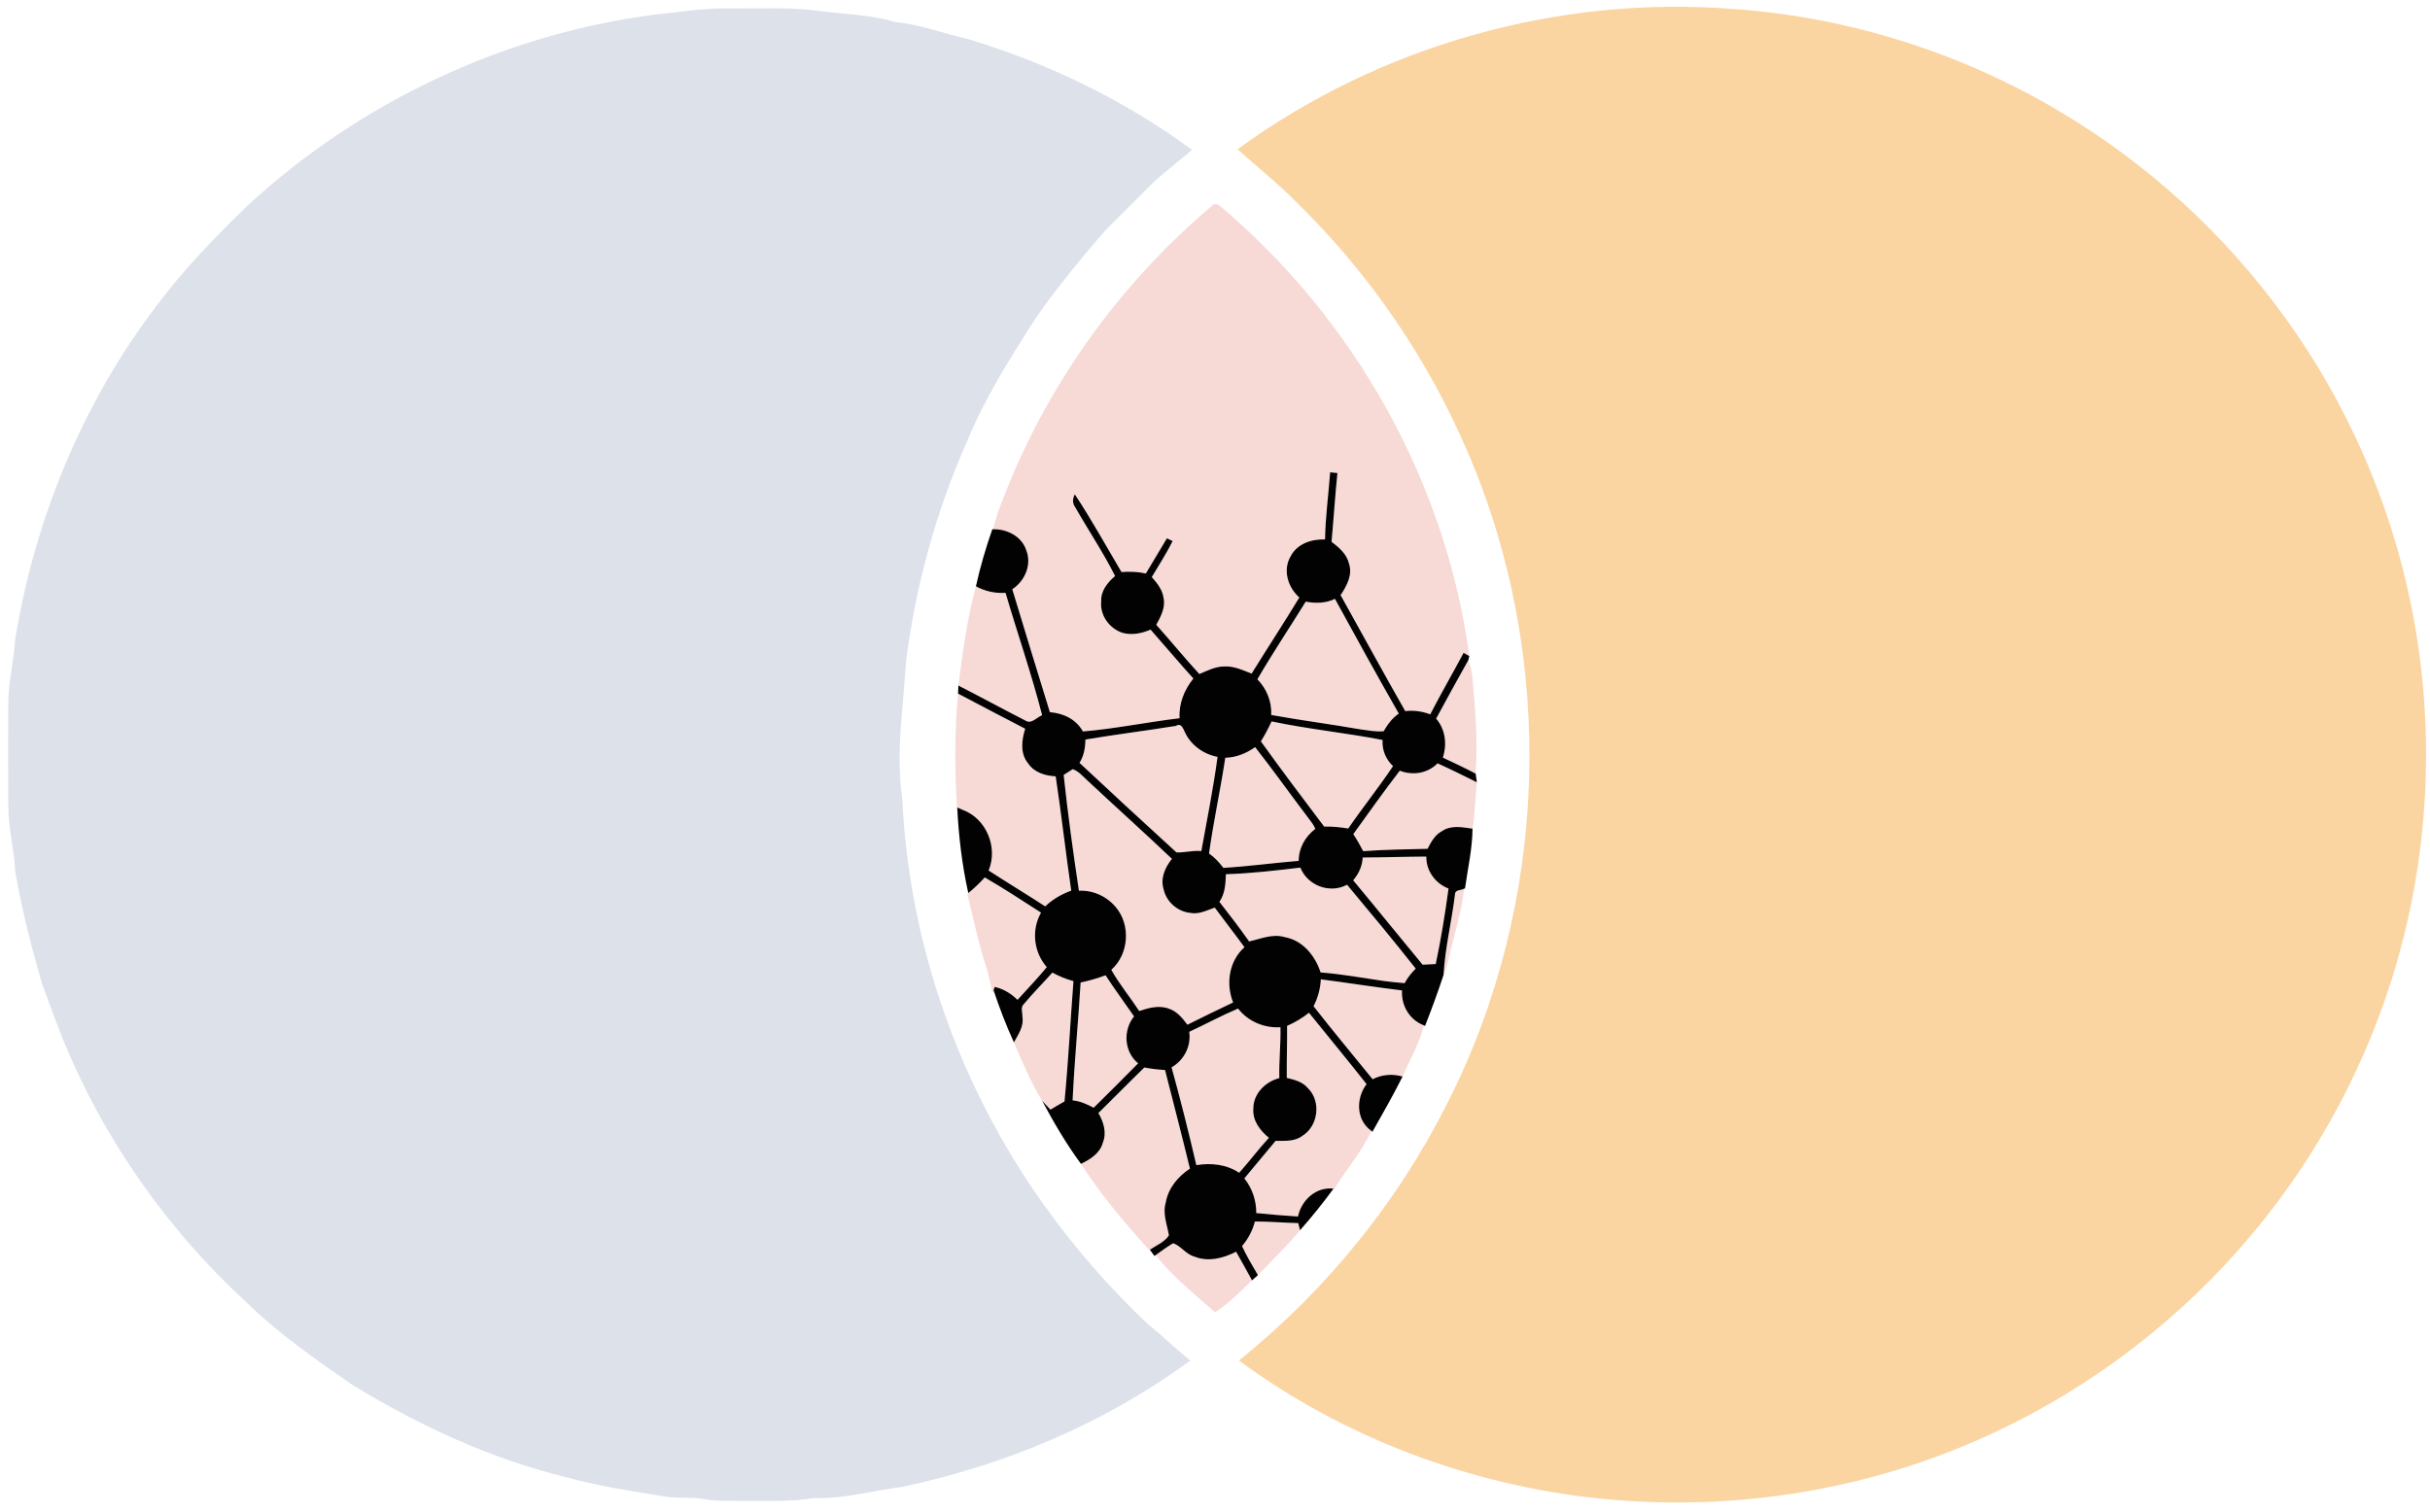 <?xml version="1.0" encoding="UTF-8" ?>
<!DOCTYPE svg PUBLIC "-//W3C//DTD SVG 1.1//EN" "http://www.w3.org/Graphics/SVG/1.1/DTD/svg11.dtd">
<svg width="800pt" height="498pt" viewBox="0 0 800 498" version="1.1" xmlns="http://www.w3.org/2000/svg">
<g id="#ffffffff">
</g>
<g id="#fad5a2ff">
<path fill="#fad5a2" opacity="1.00" d=" M 407.44 49.16 C 454.17 14.95 513.29 -1.67 571.01 2.99 C 608.71 5.66 645.72 17.40 678.18 36.75 C 707.21 54.00 732.63 77.28 752.36 104.69 C 772.60 132.71 786.82 165.07 793.71 198.95 C 802.10 239.98 799.90 283.15 787.22 323.08 C 777.00 355.28 760.04 385.33 737.74 410.70 C 713.80 438.05 683.77 460.04 650.41 474.50 C 611.53 491.49 568.22 497.84 526.07 493.43 C 483.63 488.95 442.25 473.36 407.87 448.03 C 436.38 425.12 460.00 396.11 476.43 363.42 C 510.02 297.51 512.48 216.83 483.21 148.91 C 470.01 118.04 450.67 89.80 426.60 66.39 C 420.57 60.25 413.80 54.93 407.44 49.16 Z" />
</g>
<g id="#b9c9d7ff">
<path fill="#DCE1EA" opacity="1.00" d=" M 215.99 4.76 C 224.00 4.00 231.98 2.56 240.06 2.78 C 250.03 2.88 260.07 2.24 269.97 3.66 C 278.25 4.66 286.63 4.89 294.69 7.22 C 302.99 8.11 310.84 11.07 318.93 12.93 C 345.21 20.91 370.28 33.05 392.44 49.34 C 387.27 53.86 381.62 57.85 376.89 62.86 C 372.54 67.17 368.21 71.49 363.90 75.84 C 355.81 85.20 347.92 94.76 340.86 104.93 C 332.55 117.91 324.25 131.03 318.38 145.34 C 308.14 168.38 301.44 192.95 298.26 217.93 C 297.40 232.90 294.84 247.96 297.04 262.95 C 299.23 310.73 315.78 357.67 343.55 396.62 C 353.68 410.85 365.22 424.03 377.89 436.05 C 382.70 439.88 387.05 444.24 391.89 448.03 C 363.75 468.71 330.85 482.53 296.75 489.69 C 287.15 490.90 277.71 493.68 267.95 493.33 C 260.36 494.64 252.65 494.16 244.99 494.25 C 240.72 494.16 236.42 494.50 232.20 493.72 C 227.84 492.88 223.38 493.55 219.02 492.84 C 208.14 491.05 197.19 489.46 186.56 486.50 C 161.52 480.42 137.93 469.43 116.01 456.05 C 103.87 447.70 91.70 439.18 81.13 428.87 C 54.96 404.82 34.07 375.01 20.64 342.08 C 18.28 336.12 16.13 330.09 13.88 324.09 C 10.37 311.86 7.15 299.53 5.03 286.97 C 4.65 279.61 2.69 272.40 2.73 265.01 C 2.65 253.99 2.65 242.97 2.73 231.96 C 2.65 224.91 4.56 218.05 4.93 211.04 C 11.29 171.46 26.91 133.18 51.19 101.16 C 60.17 88.97 70.77 78.15 81.60 67.62 C 118.53 33.56 166.12 11.10 215.99 4.76 Z" />
</g>
<g id="#f7d9d6ff">
<path fill="#f7d9d6" opacity="1.00" d=" M 398.91 67.87 C 399.76 66.79 401.05 67.18 401.90 68.05 C 445.92 105.26 476.06 158.82 483.72 216.06 C 483.25 215.79 482.32 215.25 481.85 214.98 C 478.24 221.76 474.38 228.41 470.86 235.24 C 468.23 234.24 465.43 233.83 462.63 234.18 C 455.41 221.52 448.45 208.72 441.35 195.99 C 443.35 192.98 445.37 189.32 444.11 185.60 C 443.38 182.43 440.83 180.29 438.37 178.42 C 439.07 170.87 439.52 163.31 440.31 155.78 C 439.71 155.72 438.51 155.59 437.91 155.53 C 437.36 162.90 436.35 170.24 436.23 177.64 C 431.86 177.49 427.09 179.00 424.95 183.11 C 422.19 187.66 423.99 193.41 427.76 196.77 C 422.64 205.20 417.23 213.46 412.04 221.84 C 409.16 220.68 406.20 219.29 403.01 219.47 C 400.10 219.50 397.45 220.85 394.84 221.96 C 389.98 216.68 385.45 211.11 380.66 205.76 C 382.12 203.08 383.75 200.10 383.07 196.94 C 382.71 194.21 380.95 192.02 379.19 190.03 C 381.50 186.10 384.03 182.28 386.04 178.17 C 385.57 177.95 384.64 177.49 384.17 177.27 C 381.84 181.12 379.55 184.99 377.24 188.85 C 374.60 188.27 371.89 188.19 369.21 188.38 C 364.15 179.83 359.35 171.10 353.86 162.81 C 353.09 164.18 353.00 165.70 353.95 166.98 C 358.27 174.58 363.19 181.87 367.11 189.69 C 364.65 191.79 362.38 194.54 362.54 197.98 C 362.04 202.55 365.18 206.94 369.45 208.37 C 372.58 209.27 375.87 208.61 378.79 207.34 C 383.51 212.68 388.09 218.15 392.88 223.45 C 389.88 227.15 388.05 231.70 388.34 236.52 C 377.71 237.79 367.19 239.98 356.52 240.88 C 354.29 236.86 350.09 234.86 345.64 234.53 C 341.50 221.03 337.32 207.56 333.26 194.04 C 337.44 191.33 339.78 185.89 337.83 181.11 C 336.32 176.62 331.56 174.20 327.02 174.29 C 327.95 169.54 329.93 165.10 331.67 160.61 C 346.11 124.85 369.45 92.74 398.91 67.87 Z" />
<path fill="#f7d9d6" opacity="1.00" d=" M 315.53 225.76 C 316.91 214.78 318.41 203.76 321.29 193.07 C 324.28 194.72 327.63 195.45 331.04 195.23 C 334.99 208.68 339.61 221.95 343.09 235.52 C 341.32 236.20 339.54 238.60 337.57 237.28 C 330.19 233.51 322.91 229.54 315.53 225.76 Z" />
<path fill="#f7d9d6" opacity="1.00" d=" M 429.87 198.13 C 433.12 198.74 436.47 198.69 439.49 197.21 C 446.40 209.86 453.36 222.48 460.51 234.99 C 458.34 236.47 456.82 238.56 455.52 240.80 C 453.00 241.07 450.48 240.50 448.00 240.21 C 438.19 238.48 428.31 237.23 418.51 235.45 C 418.73 231.07 417.01 226.80 413.95 223.70 C 418.99 215.02 424.59 206.67 429.87 198.13 Z" />
<path fill="#f7d9d6" opacity="1.00" d=" M 472.81 236.64 C 476.28 230.16 479.86 223.74 483.44 217.32 C 484.02 219.17 484.59 221.06 484.74 223.02 C 485.69 233.57 486.56 244.18 485.82 254.78 C 482.29 252.88 478.63 251.21 475.01 249.49 C 476.45 245.06 475.87 240.26 472.81 236.64 Z" />
<path fill="#f7d9d6" opacity="1.00" d=" M 315.41 228.41 C 322.74 232.34 330.15 236.12 337.51 239.98 C 336.33 243.71 335.78 248.19 338.50 251.42 C 340.51 254.43 344.12 255.47 347.55 255.66 C 349.45 268.18 350.83 280.77 352.67 293.30 C 349.49 294.44 346.55 296.14 344.10 298.48 C 337.93 294.47 331.64 290.67 325.47 286.67 C 328.66 279.06 324.70 269.52 316.91 266.69 C 316.44 266.47 315.51 266.03 315.04 265.82 C 314.31 253.37 314.25 240.83 315.41 228.41 Z" />
<path fill="#f7d9d6" opacity="1.00" d=" M 415.11 244.15 C 416.42 242.03 417.58 239.83 418.63 237.57 C 430.71 240.12 443.05 241.33 455.17 243.68 C 454.95 246.96 456.21 250.06 458.61 252.29 C 453.93 259.31 448.63 265.88 443.87 272.83 C 441.24 272.42 438.59 272.12 435.93 272.20 C 428.90 262.91 421.90 253.60 415.11 244.15 Z" />
<path fill="#f7d9d6" opacity="1.00" d=" M 357.34 243.54 C 367.24 241.87 377.21 240.65 387.12 239.05 C 388.87 237.96 389.45 239.85 390.01 240.95 C 391.94 245.31 396.18 248.38 400.84 249.25 C 399.43 259.64 397.38 269.95 395.50 280.27 C 392.74 279.96 390.02 280.84 387.31 280.70 C 376.62 270.94 365.96 261.12 355.39 251.22 C 356.85 248.91 357.30 246.22 357.34 243.54 Z" />
<path fill="#f7d9d6" opacity="1.00" d=" M 403.39 249.54 C 406.96 249.45 410.32 248.10 413.21 246.04 C 419.22 253.66 424.80 261.60 430.68 269.32 C 431.54 270.47 432.49 271.59 433.03 272.95 C 429.70 275.51 427.57 279.22 427.55 283.49 C 419.28 284.17 411.05 285.30 402.76 285.80 C 401.40 284.01 399.89 282.34 398.03 281.07 C 399.50 270.51 401.79 260.08 403.39 249.54 Z" />
<path fill="#f7d9d6" opacity="1.00" d=" M 460.83 253.80 C 465.10 255.47 470.01 254.70 473.27 251.38 C 477.64 253.33 481.90 255.51 486.21 257.61 C 485.65 262.70 485.67 267.85 484.78 272.90 C 481.46 272.41 477.70 271.64 474.74 273.69 C 472.41 274.91 471.13 277.28 469.98 279.52 C 462.91 279.72 455.84 279.76 448.79 280.30 C 447.80 278.37 446.72 276.49 445.53 274.69 C 450.56 267.68 455.57 260.64 460.83 253.80 Z" />
<path fill="#f7d9d6" opacity="1.00" d=" M 350.18 255.20 C 351.18 254.58 352.16 253.95 353.15 253.29 C 355.12 253.96 356.45 255.63 357.96 256.99 C 367.20 265.65 376.65 274.09 385.82 282.83 C 383.56 285.59 381.94 289.30 383.09 292.88 C 383.99 296.99 387.70 300.23 391.89 300.63 C 394.70 301.19 397.34 299.77 399.92 298.89 C 403.14 303.26 406.50 307.53 409.70 311.92 C 404.62 316.46 403.49 323.94 405.97 330.12 C 400.91 332.49 395.91 334.99 390.90 337.46 C 389.33 335.31 387.53 333.08 384.91 332.20 C 381.67 330.93 378.19 331.88 375.05 332.94 C 372.06 328.37 368.53 324.14 365.86 319.37 C 371.66 314.24 372.34 304.60 367.32 298.71 C 364.37 295.17 359.81 293.10 355.20 293.33 C 353.29 280.66 351.53 267.94 350.18 255.20 Z" />
<path fill="#f7d9d6" opacity="1.00" d=" M 448.63 282.39 C 455.61 282.36 462.59 282.11 469.57 282.08 C 469.48 286.79 472.55 290.94 476.88 292.61 C 475.75 300.93 474.41 309.25 472.67 317.47 C 471.23 317.53 469.78 317.60 468.35 317.69 C 460.69 308.46 453.17 299.11 445.49 289.89 C 447.31 287.77 448.49 285.21 448.63 282.39 Z" />
<path fill="#f7d9d6" opacity="1.00" d=" M 403.58 287.89 C 411.78 287.64 419.96 286.69 428.10 285.71 C 430.47 291.65 437.79 294.41 443.48 291.36 C 451.11 300.48 458.71 309.64 466.08 318.97 C 464.66 320.41 463.38 321.98 462.43 323.76 C 460.23 323.60 458.05 323.36 455.87 323.09 C 448.85 322.09 441.85 320.77 434.77 320.24 C 432.99 314.74 428.88 309.65 422.92 308.60 C 418.94 307.40 415.06 309.19 411.23 310.02 C 408.10 305.58 404.80 301.26 401.45 296.99 C 403.31 294.30 403.49 291.04 403.58 287.89 Z" />
<path fill="#f7d9d6" opacity="1.00" d=" M 324.21 288.95 C 330.52 292.59 336.60 296.60 342.73 300.54 C 339.47 306.26 340.30 313.56 344.62 318.49 C 341.57 322.22 338.20 325.67 334.99 329.26 C 332.88 327.22 330.37 325.61 327.46 325.02 C 327.37 325.29 327.19 325.84 327.10 326.12 L 326.76 327.15 C 326.03 323.69 325.35 320.21 324.19 316.86 C 321.82 309.49 320.40 301.87 318.45 294.38 L 318.78 294.10 C 320.71 292.52 322.52 290.80 324.21 288.95 Z" />
<path fill="#f7d9d6" opacity="1.00" d=" M 479.01 294.48 C 479.02 292.94 481.04 293.23 481.98 292.66 C 481.46 298.44 479.77 304.02 478.43 309.64 C 477.33 313.43 476.87 317.42 475.25 321.04 C 475.73 312.09 477.95 303.36 479.01 294.48 Z" />
<path fill="#f7d9d6" opacity="1.00" d=" M 346.47 320.29 C 348.66 321.49 350.97 322.45 353.40 323.09 C 352.38 336.30 351.73 349.54 350.45 362.72 C 348.90 363.60 347.35 364.49 345.83 365.42 C 344.91 364.46 344.00 363.50 343.10 362.53 C 339.44 356.42 336.55 349.83 333.80 343.26 C 335.19 340.71 337.09 338.08 336.61 335.02 C 336.69 333.51 335.81 331.67 337.19 330.51 C 340.14 326.98 343.40 323.71 346.47 320.29 Z" />
<path fill="#f7d9d6" opacity="1.00" d=" M 355.76 323.56 C 358.55 322.96 361.30 322.19 363.97 321.17 C 366.95 325.78 370.24 330.18 373.35 334.71 C 369.65 339.27 370.05 346.39 374.69 350.17 C 369.86 355.09 364.97 359.95 360.06 364.79 C 357.87 363.64 355.60 362.60 353.12 362.36 C 353.72 349.40 354.98 336.50 355.76 323.56 Z" />
<path fill="#f7d9d6" opacity="1.00" d=" M 434.84 322.50 C 443.76 323.66 452.64 325.08 461.57 326.16 C 461.25 331.16 464.07 335.89 468.79 337.67 C 467.28 343.59 464.16 348.93 461.75 354.51 C 458.42 353.56 454.98 353.82 451.89 355.40 C 445.38 347.41 438.80 339.48 432.45 331.37 C 433.86 328.61 434.69 325.60 434.84 322.50 Z" />
<path fill="#f7d9d6" opacity="1.00" d=" M 391.52 339.79 C 396.90 337.29 402.13 334.44 407.60 332.13 C 410.86 336.38 416.24 338.63 421.55 338.27 C 421.69 343.86 421.02 349.43 421.18 355.03 C 416.62 356.18 412.63 360.13 412.62 365.03 C 412.29 369.00 414.84 372.34 417.75 374.70 C 414.33 378.40 411.32 382.45 407.96 386.21 C 403.77 383.41 398.73 382.91 393.85 383.69 C 391.35 372.91 388.65 362.15 385.70 351.49 C 389.82 349.13 392.19 344.53 391.52 339.79 Z" />
<path fill="#f7d9d6" opacity="1.00" d=" M 423.73 337.83 C 426.32 336.71 428.74 335.26 430.94 333.51 C 437.25 341.35 443.67 349.10 449.90 357.01 C 446.36 361.65 446.39 368.87 451.48 372.40 C 448.34 379.28 443.23 384.99 439.34 391.43 L 439.02 391.44 C 433.29 390.73 428.45 395.20 427.32 400.61 C 422.74 400.32 418.16 399.95 413.59 399.48 C 413.61 395.31 412.26 391.31 409.66 388.06 C 413.10 383.94 416.54 379.82 419.96 375.69 C 422.93 375.67 426.23 375.99 428.74 374.06 C 433.99 370.86 435.02 362.71 430.62 358.38 C 428.90 356.25 426.16 355.57 423.63 354.96 C 423.57 349.24 423.79 343.53 423.73 337.83 Z" />
<path fill="#f7d9d6" opacity="1.00" d=" M 361.61 366.55 C 366.67 361.57 371.64 356.49 376.74 351.54 C 378.98 351.96 381.26 352.25 383.55 352.37 C 386.31 363.18 389.12 373.99 391.75 384.84 C 387.83 387.40 384.59 391.26 383.80 395.99 C 382.68 399.64 384.22 403.24 384.83 406.81 C 383.43 409.02 380.69 410.11 378.55 411.55 L 378.27 411.57 C 370.22 402.63 362.38 393.40 355.87 383.27 C 358.93 381.79 362.16 379.79 363.09 376.26 C 364.41 372.97 363.32 369.46 361.61 366.55 Z" />
<path fill="#f7d9d6" opacity="1.00" d=" M 413.13 402.25 C 417.89 402.25 422.65 402.67 427.41 402.79 C 427.56 403.38 427.85 404.54 428.00 405.13 C 423.69 410.35 418.76 415.00 414.13 419.92 C 412.29 416.78 410.42 413.65 408.90 410.35 C 410.90 408.00 412.39 405.25 413.13 402.25 Z" />
<path fill="#f7d9d6" opacity="1.00" d=" M 380.45 413.32 C 382.36 411.99 384.21 410.58 386.23 409.41 C 388.77 410.28 390.43 413.07 393.18 413.79 C 397.75 415.67 402.74 414.36 406.95 412.21 C 408.69 415.35 410.50 418.46 412.19 421.64 C 408.33 425.35 404.53 429.20 400.04 432.16 C 393.26 426.17 386.07 420.46 380.45 413.32 Z" />
</g>
<g id="#020202ff">
<path fill="#020202" opacity="1.00" d=" M 437.91 155.53 C 438.51 155.59 439.71 155.72 440.31 155.78 C 439.52 163.31 439.07 170.87 438.37 178.42 C 440.83 180.29 443.38 182.43 444.11 185.60 C 445.37 189.32 443.35 192.98 441.35 195.99 C 448.45 208.72 455.41 221.52 462.63 234.18 C 465.43 233.83 468.23 234.24 470.86 235.24 C 474.38 228.41 478.24 221.76 481.85 214.98 C 482.32 215.25 483.25 215.79 483.72 216.06 C 483.65 216.38 483.51 217.00 483.44 217.32 C 479.86 223.74 476.28 230.16 472.81 236.64 C 475.87 240.26 476.45 245.06 475.01 249.49 C 478.63 251.21 482.29 252.88 485.82 254.78 C 485.92 255.49 486.11 256.90 486.21 257.61 C 481.90 255.51 477.64 253.33 473.27 251.38 C 470.01 254.70 465.10 255.47 460.83 253.80 C 455.57 260.64 450.56 267.68 445.53 274.69 C 446.72 276.49 447.80 278.37 448.79 280.30 C 455.84 279.76 462.91 279.72 469.98 279.52 C 471.13 277.28 472.41 274.91 474.74 273.69 C 477.70 271.64 481.46 272.41 484.78 272.90 C 484.73 279.53 483.21 286.01 482.31 292.55 L 481.98 292.66 C 481.04 293.23 479.02 292.94 479.01 294.48 C 477.95 303.36 475.73 312.09 475.25 321.04 C 473.38 326.71 471.32 332.31 469.15 337.86 L 468.79 337.67 C 464.07 335.89 461.25 331.16 461.57 326.16 C 452.64 325.08 443.76 323.66 434.84 322.50 C 434.69 325.60 433.86 328.61 432.45 331.37 C 438.80 339.48 445.38 347.41 451.89 355.40 C 454.98 353.82 458.42 353.56 461.75 354.51 C 458.66 360.70 455.21 366.70 451.82 372.72 L 451.48 372.40 C 446.39 368.87 446.36 361.65 449.90 357.01 C 443.67 349.10 437.25 341.35 430.94 333.51 C 428.74 335.26 426.32 336.71 423.73 337.83 C 423.79 343.53 423.57 349.24 423.63 354.96 C 426.16 355.57 428.90 356.25 430.62 358.38 C 435.02 362.71 433.99 370.86 428.74 374.06 C 426.23 375.99 422.93 375.67 419.96 375.69 C 416.54 379.82 413.10 383.94 409.66 388.06 C 412.26 391.31 413.61 395.31 413.59 399.48 C 418.16 399.95 422.74 400.32 427.32 400.61 C 428.45 395.20 433.29 390.73 439.02 391.44 C 435.55 396.16 431.89 400.74 428.00 405.13 C 427.85 404.54 427.56 403.38 427.41 402.79 C 422.65 402.67 417.89 402.25 413.13 402.25 C 412.39 405.25 410.90 408.00 408.90 410.35 C 410.42 413.65 412.29 416.78 414.13 419.92 C 413.47 420.48 412.83 421.05 412.19 421.64 C 410.50 418.46 408.69 415.35 406.95 412.21 C 402.74 414.36 397.75 415.67 393.18 413.79 C 390.43 413.07 388.77 410.28 386.23 409.41 C 384.21 410.58 382.36 411.99 380.45 413.32 L 380.06 413.60 C 379.68 413.09 378.92 412.06 378.55 411.55 C 380.69 410.11 383.43 409.02 384.83 406.81 C 384.22 403.24 382.68 399.64 383.80 395.99 C 384.59 391.26 387.83 387.40 391.75 384.84 C 389.12 373.99 386.31 363.18 383.55 352.37 C 381.26 352.25 378.98 351.96 376.74 351.54 C 371.64 356.49 366.67 361.57 361.61 366.55 C 363.32 369.46 364.41 372.97 363.09 376.26 C 362.16 379.79 358.93 381.79 355.87 383.27 C 351.05 376.73 346.94 369.68 343.10 362.53 C 344.00 363.50 344.91 364.46 345.83 365.42 C 347.35 364.49 348.90 363.60 350.45 362.72 C 351.73 349.54 352.38 336.30 353.40 323.09 C 350.97 322.45 348.66 321.49 346.47 320.29 C 343.40 323.71 340.14 326.98 337.19 330.51 C 335.81 331.67 336.69 333.51 336.61 335.02 C 337.09 338.08 335.19 340.71 333.80 343.26 C 331.23 337.69 329.06 331.93 327.10 326.12 C 327.19 325.84 327.37 325.29 327.46 325.02 C 330.37 325.61 332.88 327.22 334.99 329.26 C 338.20 325.67 341.57 322.22 344.62 318.49 C 340.30 313.56 339.47 306.26 342.73 300.54 C 336.60 296.60 330.52 292.59 324.21 288.95 C 322.52 290.80 320.71 292.52 318.78 294.10 C 316.72 284.84 315.60 275.38 315.14 265.91 L 316.91 266.69 C 324.70 269.52 328.66 279.06 325.47 286.67 C 331.64 290.67 337.93 294.47 344.10 298.48 C 346.55 296.14 349.49 294.44 352.67 293.30 C 350.83 280.77 349.45 268.18 347.55 255.66 C 344.12 255.47 340.51 254.43 338.50 251.42 C 335.78 248.19 336.33 243.71 337.51 239.98 C 330.15 236.12 322.74 232.34 315.41 228.41 C 315.44 227.75 315.50 226.42 315.53 225.76 C 322.91 229.54 330.19 233.51 337.57 237.28 C 339.54 238.60 341.32 236.20 343.09 235.52 C 339.61 221.95 334.99 208.68 331.04 195.23 C 327.63 195.45 324.28 194.72 321.29 193.07 C 322.70 186.69 324.54 180.42 326.70 174.26 L 327.02 174.29 C 331.56 174.20 336.32 176.62 337.83 181.11 C 339.78 185.89 337.44 191.33 333.26 194.04 C 337.32 207.56 341.50 221.03 345.64 234.53 C 350.09 234.86 354.29 236.86 356.52 240.88 C 367.19 239.98 377.71 237.79 388.34 236.52 C 388.05 231.70 389.88 227.15 392.88 223.45 C 388.09 218.15 383.51 212.68 378.79 207.34 C 375.87 208.61 372.58 209.27 369.45 208.37 C 365.18 206.94 362.04 202.55 362.54 197.98 C 362.38 194.54 364.65 191.79 367.11 189.69 C 363.19 181.87 358.27 174.58 353.95 166.98 C 353.00 165.70 353.09 164.18 353.86 162.81 C 359.35 171.10 364.15 179.83 369.21 188.38 C 371.89 188.19 374.60 188.27 377.24 188.85 C 379.55 184.99 381.84 181.12 384.17 177.27 C 384.64 177.49 385.57 177.95 386.04 178.17 C 384.03 182.28 381.50 186.10 379.19 190.03 C 380.95 192.02 382.71 194.21 383.07 196.94 C 383.75 200.10 382.12 203.08 380.66 205.76 C 385.45 211.11 389.98 216.68 394.84 221.96 C 397.45 220.85 400.10 219.50 403.01 219.47 C 406.20 219.29 409.16 220.68 412.04 221.84 C 417.23 213.46 422.64 205.20 427.76 196.77 C 423.99 193.41 422.19 187.66 424.95 183.11 C 427.09 179.00 431.86 177.49 436.23 177.64 C 436.35 170.24 437.36 162.90 437.91 155.53 M 429.87 198.13 C 424.59 206.67 418.99 215.02 413.95 223.70 C 417.01 226.80 418.73 231.07 418.51 235.45 C 428.31 237.23 438.19 238.48 448.00 240.21 C 450.48 240.50 453.00 241.07 455.52 240.80 C 456.82 238.56 458.34 236.47 460.51 234.99 C 453.36 222.48 446.40 209.86 439.49 197.21 C 436.47 198.69 433.12 198.74 429.87 198.13 M 415.11 244.15 C 421.90 253.60 428.90 262.91 435.93 272.20 C 438.59 272.12 441.24 272.42 443.87 272.83 C 448.63 265.88 453.93 259.31 458.61 252.29 C 456.21 250.06 454.95 246.96 455.17 243.68 C 443.05 241.33 430.71 240.12 418.63 237.57 C 417.58 239.83 416.42 242.03 415.11 244.15 M 357.34 243.54 C 357.30 246.22 356.85 248.91 355.39 251.22 C 365.96 261.12 376.62 270.94 387.31 280.70 C 390.02 280.84 392.74 279.96 395.50 280.27 C 397.38 269.95 399.43 259.64 400.84 249.25 C 396.18 248.38 391.94 245.31 390.01 240.95 C 389.45 239.85 388.87 237.96 387.12 239.05 C 377.21 240.65 367.24 241.87 357.34 243.54 M 403.39 249.54 C 401.79 260.08 399.50 270.51 398.03 281.07 C 399.89 282.34 401.40 284.01 402.76 285.80 C 411.05 285.30 419.28 284.17 427.55 283.49 C 427.57 279.22 429.70 275.51 433.03 272.95 C 432.49 271.59 431.54 270.47 430.68 269.32 C 424.80 261.60 419.22 253.66 413.21 246.04 C 410.32 248.10 406.96 249.45 403.39 249.54 M 350.18 255.20 C 351.53 267.94 353.29 280.66 355.20 293.33 C 359.81 293.10 364.37 295.17 367.32 298.71 C 372.34 304.60 371.66 314.24 365.86 319.37 C 368.53 324.14 372.06 328.37 375.05 332.94 C 378.19 331.88 381.67 330.93 384.91 332.20 C 387.53 333.08 389.33 335.31 390.90 337.46 C 395.91 334.99 400.91 332.49 405.97 330.12 C 403.49 323.94 404.62 316.46 409.70 311.92 C 406.50 307.53 403.14 303.26 399.92 298.89 C 397.34 299.77 394.70 301.19 391.89 300.63 C 387.70 300.23 383.99 296.99 383.09 292.88 C 381.94 289.30 383.56 285.59 385.82 282.83 C 376.65 274.09 367.20 265.65 357.96 256.99 C 356.45 255.63 355.12 253.96 353.15 253.29 C 352.16 253.95 351.18 254.58 350.18 255.20 M 448.63 282.39 C 448.49 285.21 447.31 287.77 445.49 289.89 C 453.17 299.11 460.69 308.46 468.35 317.69 C 469.78 317.60 471.23 317.53 472.67 317.47 C 474.41 309.25 475.75 300.93 476.88 292.61 C 472.55 290.94 469.48 286.79 469.57 282.08 C 462.59 282.11 455.61 282.36 448.63 282.39 M 403.58 287.89 C 403.49 291.04 403.31 294.30 401.45 296.99 C 404.80 301.26 408.10 305.58 411.23 310.02 C 415.06 309.19 418.94 307.40 422.92 308.60 C 428.88 309.65 432.99 314.74 434.77 320.24 C 441.85 320.77 448.85 322.09 455.87 323.09 C 458.05 323.36 460.23 323.60 462.43 323.76 C 463.38 321.98 464.66 320.41 466.08 318.97 C 458.71 309.64 451.11 300.48 443.48 291.36 C 437.79 294.41 430.47 291.65 428.10 285.71 C 419.96 286.69 411.78 287.64 403.58 287.89 M 355.76 323.56 C 354.98 336.50 353.72 349.40 353.12 362.36 C 355.60 362.60 357.87 363.64 360.06 364.79 C 364.97 359.95 369.86 355.09 374.69 350.17 C 370.05 346.39 369.65 339.27 373.35 334.71 C 370.24 330.18 366.95 325.78 363.97 321.17 C 361.30 322.19 358.55 322.96 355.76 323.56 M 391.52 339.79 C 392.19 344.53 389.82 349.13 385.70 351.49 C 388.65 362.15 391.35 372.91 393.85 383.69 C 398.73 382.91 403.77 383.41 407.96 386.21 C 411.32 382.45 414.33 378.40 417.75 374.70 C 414.84 372.34 412.29 369.00 412.62 365.03 C 412.63 360.13 416.62 356.18 421.18 355.03 C 421.02 349.43 421.69 343.86 421.55 338.27 C 416.24 338.63 410.86 336.38 407.60 332.13 C 402.13 334.44 396.90 337.29 391.52 339.79 Z" />
</g>
</svg>
